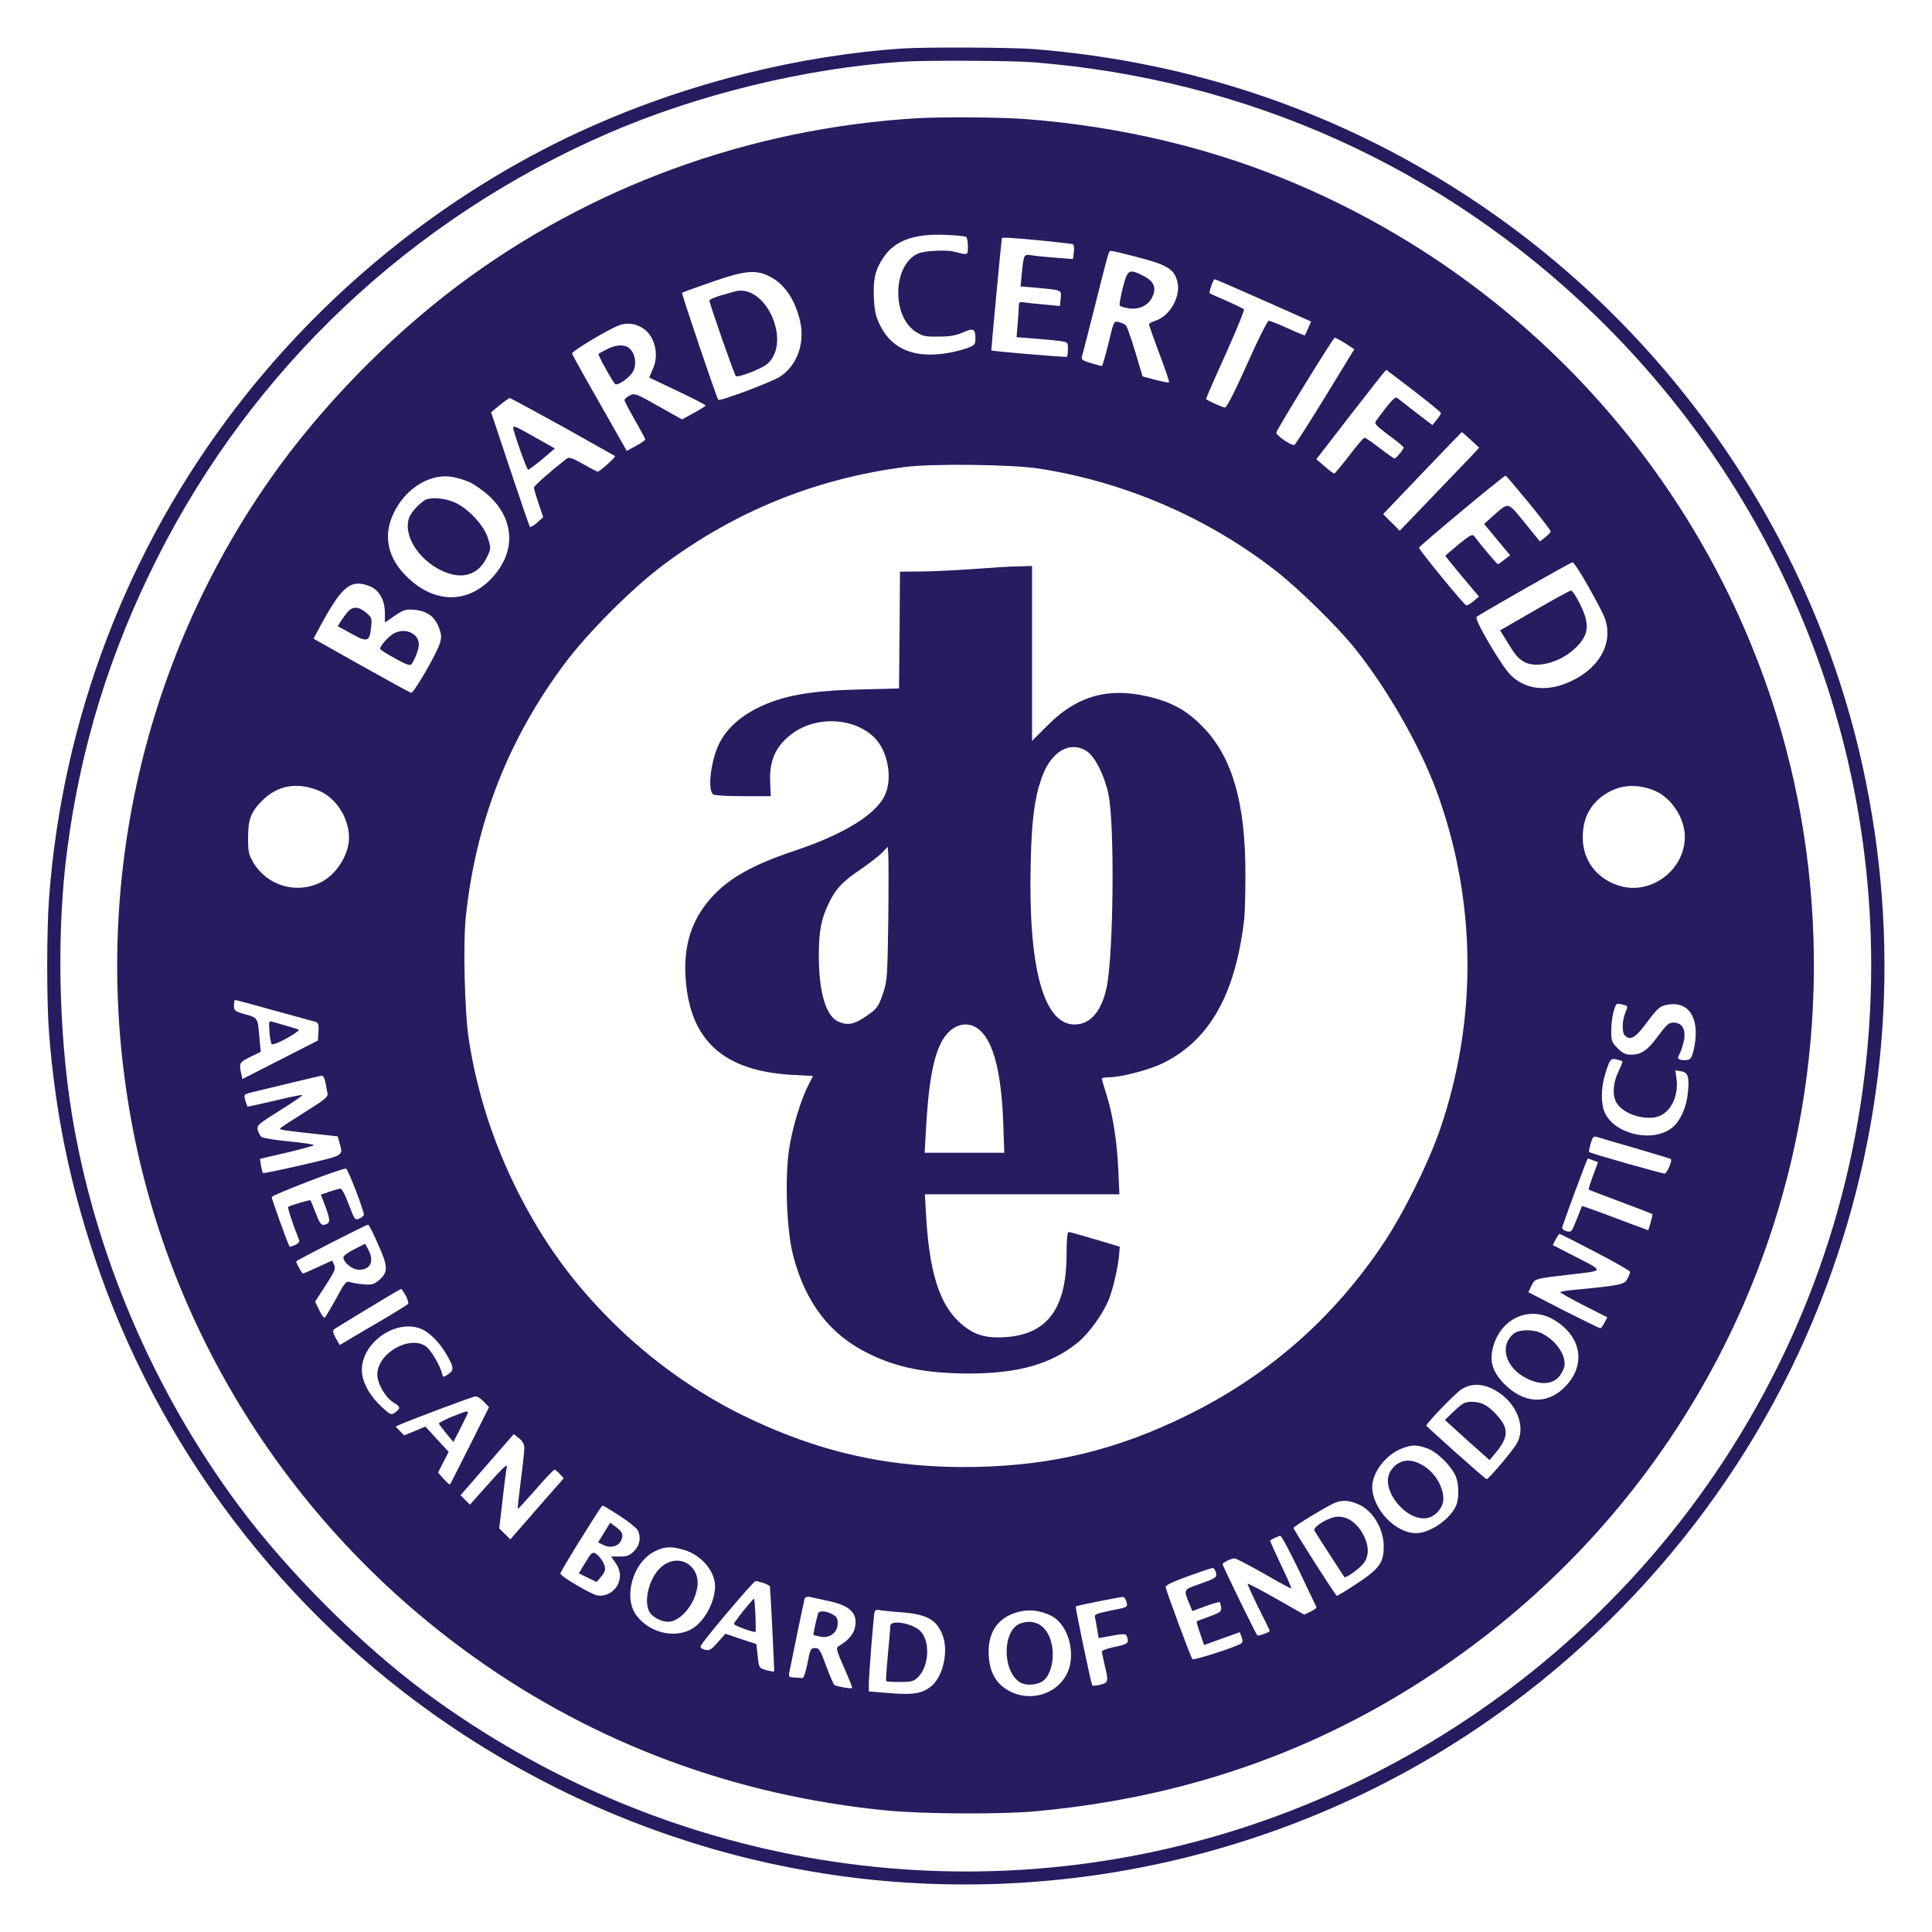 <svg xmlns="http://www.w3.org/2000/svg" version="1.0" width="1024pt" height="1024pt" viewBox="0 0 1024 1024" preserveAspectRatio="xMidYMid meet">

<g transform="translate(0,1024) scale(0.1,-0.1)" fill="#261c60" stroke="none">
<path d="M4785 9983 c-545 -36 -1128 -181 -1644 -410 -730 -323 -1390 -843 -1886 -1488 -580 -753 -924 -1655 -995 -2605 -13 -174 -13 -551 0 -716 33 -419 108 -788 240 -1184 334 -1006 1001 -1886 1880 -2483 991 -672 2170 -956 3350 -806 694 88 1369 328 1960 698 888 555 1581 1387 1959 2351 347 884 429 1826 240 2759 -267 1323 -1099 2497 -2268 3199 -652 392 -1373 621 -2145 682 -117 9 -569 11 -691 3z m691 -73 c1137 -90 2170 -556 2983 -1345 1141 -1109 1656 -2684 1390 -4255 -295 -1742 -1546 -3191 -3238 -3750 -1473 -486 -3093 -223 -4354 708 -346 256 -731 641 -992 992 -455 613 -765 1342 -885 2080 -70 437 -80 971 -24 1395 71 547 227 1051 479 1550 507 1004 1342 1792 2380 2245 477 208 1054 349 1570 383 122 8 574 6 691 -3z" fill="#261c60"/>
<path d="M4855 9613 c-886 -54 -1733 -364 -2430 -888 -372 -280 -729 -648 -991 -1021 -691 -986 -957 -2209 -738 -3404 208 -1140 864 -2165 1819 -2845 644 -459 1385 -733 2185 -811 197 -19 610 -21 790 -4 875 80 1641 372 2325 885 717 537 1256 1274 1549 2115 325 931 333 1961 25 2893 -403 1217 -1308 2207 -2490 2720 -451 197 -957 319 -1479 357 -123 9 -442 11 -565 3z m265 -628 c6 -3 10 -26 10 -51 0 -48 2 -47 -72 -28 -38 11 -157 5 -190 -9 -135 -56 -145 -330 -15 -415 36 -24 50 -27 121 -26 61 0 93 6 130 22 56 25 66 20 66 -34 0 -28 -5 -34 -38 -47 -21 -8 -65 -20 -97 -26 -182 -34 -307 15 -371 146 -22 45 -29 74 -32 142 -5 102 7 152 51 217 59 89 164 127 330 119 54 -2 102 -7 107 -10z m401 -20 c85 -9 159 -17 165 -19 6 -2 8 -20 6 -41 l-5 -38 -91 7 c-50 4 -108 9 -128 13 -42 6 -42 6 -53 -103 l-6 -62 73 -6 c149 -14 144 -11 140 -57 l-4 -41 -72 7 c-39 3 -88 8 -108 11 -35 5 -38 4 -38 -18 0 -12 -3 -55 -6 -94 l-6 -71 88 -7 c49 -4 110 -9 137 -13 47 -6 47 -6 47 -43 0 -20 -2 -39 -5 -41 -4 -4 -397 29 -401 34 -1 1 51 560 56 595 0 5 65 1 211 -13z m477 -80 c187 -47 224 -68 242 -137 21 -76 -38 -183 -116 -208 -19 -6 -34 -15 -34 -19 0 -5 25 -75 55 -156 31 -81 54 -149 51 -152 -2 -2 -35 4 -72 14 l-68 18 -39 130 c-21 72 -44 135 -50 141 -7 6 -24 14 -38 17 -25 6 -26 5 -54 -113 -16 -66 -32 -120 -35 -120 -4 0 -30 7 -59 16 -41 12 -51 19 -47 32 3 9 35 134 71 277 77 305 71 285 85 285 6 0 55 -11 108 -25z m-1903 -119 c69 -41 120 -120 145 -225 28 -118 -14 -237 -105 -297 -45 -29 -321 -133 -328 -123 -9 11 -196 564 -192 567 2 2 75 29 162 59 183 63 237 66 318 19z m2602 -118 l252 -112 -15 -35 c-8 -19 -16 -36 -18 -38 -2 -2 -42 15 -91 37 -48 22 -93 40 -100 40 -7 0 -59 -103 -115 -230 -64 -143 -108 -230 -117 -230 -11 0 -88 34 -101 45 -1 1 45 107 103 235 58 129 102 237 98 241 -5 4 -46 24 -93 45 -47 20 -87 38 -88 40 -6 5 19 74 26 74 4 0 120 -50 259 -112z m-3299 -142 c69 -36 99 -140 63 -220 l-20 -47 149 -71 c83 -39 150 -74 150 -77 0 -3 -28 -21 -63 -40 l-62 -34 -125 70 c-120 68 -126 70 -152 57 -16 -8 -28 -19 -28 -25 0 -5 25 -53 55 -105 30 -53 55 -99 55 -103 0 -4 -22 -20 -49 -34 l-49 -27 -143 252 c-79 138 -145 257 -147 264 -3 12 199 133 253 151 37 13 75 9 113 -11z m3733 -86 l47 -31 -154 -252 c-85 -138 -158 -253 -163 -255 -17 -6 -101 53 -96 66 13 34 301 501 309 502 5 0 31 -14 57 -30z m361 -250 c79 -61 144 -114 145 -118 1 -4 -8 -20 -21 -36 l-24 -29 -89 68 c-48 38 -93 72 -99 77 -10 7 -39 -24 -111 -123 -10 -14 -1 -24 67 -75 44 -32 79 -62 80 -65 0 -10 -40 -59 -49 -59 -4 0 -39 25 -78 55 -39 30 -75 55 -81 55 -5 0 -42 -43 -81 -95 -40 -52 -76 -95 -79 -95 -4 0 -27 17 -51 38 l-44 38 183 237 c101 130 185 237 187 237 1 0 67 -50 145 -110z m-4510 -191 c150 -84 275 -154 278 -156 5 -5 -80 -82 -92 -83 -3 0 -38 18 -78 41 -61 34 -74 38 -88 27 -88 -69 -172 -143 -172 -153 0 -6 11 -44 25 -84 l24 -72 -32 -29 c-18 -16 -35 -26 -38 -22 -4 4 -51 142 -106 307 l-100 300 46 38 c25 20 49 37 53 37 4 0 130 -68 280 -151z m4813 -70 l45 -42 -62 -66 c-34 -36 -129 -135 -211 -220 l-148 -154 -44 44 -44 44 207 217 c114 119 208 217 210 218 1 0 23 -19 47 -41z m-2285 -153 c454 -71 890 -260 1249 -539 126 -98 331 -299 425 -417 170 -213 341 -512 429 -750 213 -577 220 -1211 20 -1795 -62 -180 -193 -444 -301 -606 -268 -400 -616 -704 -1047 -914 -367 -180 -708 -262 -1115 -270 -449 -9 -833 77 -1236 275 -249 123 -491 296 -695 500 -208 208 -359 417 -495 685 -130 259 -215 523 -259 805 -22 141 -31 506 -16 650 52 499 224 940 522 1340 123 166 363 406 529 529 378 281 798 452 1270 515 144 20 575 15 720 -8z m-3022 -71 c28 -13 76 -47 106 -75 139 -131 140 -306 4 -443 -127 -127 -296 -123 -436 11 -106 100 -133 218 -78 337 59 129 184 212 301 199 28 -3 74 -16 103 -29z m5615 -110 c64 -79 117 -147 116 -152 0 -4 -13 -18 -28 -30 l-29 -23 -81 100 c-92 112 -82 110 -166 37 l-49 -44 69 -83 69 -83 -30 -23 c-16 -13 -32 -24 -35 -24 -5 0 -90 101 -125 148 -10 13 -22 6 -83 -43 -39 -33 -71 -60 -71 -61 0 -1 40 -50 89 -109 l90 -107 -30 -25 c-16 -14 -33 -23 -38 -21 -13 4 -251 295 -250 305 0 8 450 383 459 382 3 0 58 -65 123 -144z m309 -432 c37 -65 76 -138 87 -163 59 -131 -11 -275 -171 -350 -124 -59 -242 -47 -322 33 -49 49 -193 294 -180 307 15 14 498 289 509 290 6 0 41 -53 77 -117z m-6434 -19 c39 -25 62 -74 62 -131 l0 -52 53 36 c46 31 58 35 103 31 66 -6 108 -35 130 -93 14 -38 15 -52 6 -83 -18 -58 -139 -267 -153 -264 -7 2 -126 67 -265 145 l-252 142 40 75 c99 181 145 227 218 215 19 -4 45 -13 58 -21z m-285 -1076 c89 -38 157 -145 157 -248 0 -90 -69 -199 -153 -238 -128 -62 -281 -16 -354 106 -25 42 -28 57 -28 132 0 97 15 136 73 195 84 84 188 102 305 53z m7080 0 c87 -38 157 -145 157 -243 0 -175 -177 -309 -343 -261 -122 35 -199 136 -198 258 0 99 37 172 112 224 81 56 174 63 272 22z m-7319 -1164 c111 -30 209 -58 219 -60 15 -5 17 -14 15 -52 l-3 -47 -200 -102 -200 -102 -6 27 c-13 56 -11 61 47 90 l56 27 -7 75 c-9 107 -8 105 -75 124 -56 16 -60 19 -60 47 0 16 3 29 7 29 3 0 97 -25 207 -56z m7153 30 c21 -6 22 -8 8 -41 -18 -43 -19 -105 -3 -121 28 -28 56 -13 111 61 67 90 77 98 130 104 108 11 159 -88 124 -242 -10 -40 -16 -51 -35 -53 -13 -2 -30 -1 -38 2 -13 5 -13 10 1 36 8 16 18 50 22 75 7 54 -14 85 -58 85 -24 0 -37 -12 -80 -70 -56 -77 -89 -100 -145 -100 -28 0 -44 8 -70 34 -31 31 -34 40 -34 91 0 67 18 145 34 145 6 0 21 -3 33 -6z m-8 -299 c2 -2 -6 -24 -18 -48 -33 -67 -37 -134 -11 -175 34 -55 143 -91 214 -71 69 19 114 107 102 200 l-6 46 30 -5 c37 -5 45 -30 36 -115 -9 -86 -45 -159 -94 -192 -109 -72 -301 -21 -348 92 -19 43 -18 127 2 194 25 83 31 92 62 84 15 -4 29 -8 31 -10z m-6874 -112 c3 -21 9 -47 11 -59 4 -17 -15 -33 -121 -99 -70 -44 -128 -82 -131 -86 -4 -7 23 -11 198 -30 l108 -12 10 -36 c19 -68 27 -63 -196 -115 -113 -26 -208 -46 -210 -43 -3 2 -7 20 -11 40 l-5 35 138 32 c77 18 143 36 147 40 4 4 -53 13 -128 20 -74 7 -141 18 -149 24 -7 6 -16 23 -20 37 -5 25 2 31 120 105 69 43 122 80 117 81 -4 1 -71 -12 -148 -31 -77 -18 -141 -32 -143 -31 -1 1 -7 16 -12 33 -8 30 -7 32 28 41 109 27 369 89 378 90 7 1 15 -16 19 -36z m6944 -349 c101 -30 185 -55 187 -57 9 -8 -21 -77 -33 -77 -16 0 -394 107 -400 114 -2 2 1 23 8 45 10 35 15 40 33 35 12 -4 104 -31 205 -60z m-225 -64 l26 -9 -26 -71 c-15 -39 -25 -72 -23 -75 2 -2 78 -31 169 -65 91 -34 166 -63 168 -65 3 -3 -19 -85 -23 -85 -2 0 -80 29 -175 65 -95 36 -174 64 -175 63 -1 -2 -12 -30 -25 -63 -13 -33 -26 -64 -31 -68 -9 -12 -49 1 -49 15 0 12 132 368 136 368 1 0 14 -4 28 -10z m-6558 -160 c24 -63 43 -120 43 -126 1 -6 -10 -16 -23 -22 -24 -11 -26 -9 -57 73 -17 47 -37 85 -44 85 -6 0 -32 -7 -58 -16 l-46 -16 26 -69 c26 -71 24 -84 -10 -91 -15 -2 -24 11 -43 61 -14 36 -26 67 -29 69 -3 4 -99 -25 -117 -34 -5 -4 21 -86 57 -175 4 -10 -3 -19 -21 -28 -15 -6 -28 -10 -29 -9 -6 6 -95 253 -95 263 0 11 376 156 394 151 5 -1 28 -53 52 -116z m118 -285 c54 -120 54 -148 4 -191 -27 -22 -38 -25 -82 -21 -28 2 -61 8 -72 12 -19 6 -28 -4 -73 -89 -29 -52 -56 -98 -60 -100 -4 -3 -17 15 -29 40 l-22 45 56 86 c48 74 54 89 45 109 l-10 23 -75 -34 c-41 -19 -77 -35 -80 -35 -6 0 -36 55 -36 64 0 6 369 194 381 195 4 1 28 -46 53 -104z m6452 -41 c101 -52 184 -100 184 -105 0 -6 -7 -23 -15 -38 -15 -30 -37 -34 -287 -58 -38 -3 -68 -9 -68 -12 0 -3 56 -35 125 -70 l124 -63 -15 -29 c-8 -16 -18 -29 -22 -29 -4 0 -92 43 -195 95 l-186 96 16 34 c19 39 12 37 217 61 172 20 171 14 3 100 l-107 55 15 29 c9 17 18 30 21 30 4 0 89 -43 190 -96z m-6306 -230 c11 -21 17 -41 13 -45 -5 -5 -51 -34 -103 -65 -52 -31 -132 -78 -177 -104 l-82 -49 -21 36 c-13 23 -18 39 -11 46 6 6 347 213 358 216 0 1 11 -15 23 -35z m6084 -128 c152 -89 176 -247 54 -363 -92 -89 -212 -81 -314 21 -60 61 -79 115 -63 186 36 158 191 233 323 156z m-6000 -50 c44 -19 97 -72 135 -139 38 -66 38 -80 5 -102 -25 -16 -26 -16 -31 6 -12 44 -58 122 -84 142 -86 63 -259 -35 -259 -148 0 -50 44 -124 89 -151 35 -20 35 -30 3 -52 -19 -13 -24 -10 -70 32 -65 61 -104 134 -104 195 0 147 183 273 316 217z m5693 -326 c110 -63 162 -189 114 -278 -19 -36 -150 -192 -162 -192 -6 0 -319 279 -319 284 0 13 157 175 187 193 54 33 114 31 180 -7z m-5363 -59 l28 -29 -102 -204 c-56 -111 -103 -205 -105 -206 -2 -2 -17 11 -33 29 l-30 34 28 55 28 55 -62 67 -61 67 -57 -24 -56 -23 -23 24 -22 23 24 11 c73 31 386 149 400 149 8 1 28 -12 43 -28z m215 -246 c0 -16 -8 -95 -19 -175 -10 -80 -17 -146 -16 -148 2 -1 44 45 95 103 50 58 95 105 100 105 4 0 17 -10 28 -22 l21 -23 -142 -162 -141 -162 -29 29 -30 29 18 153 c9 84 20 162 22 173 6 22 -24 -7 -133 -130 l-62 -70 -25 25 -25 25 141 162 141 162 28 -22 c19 -15 28 -31 28 -52z m4784 -1 c52 -17 129 -93 153 -149 16 -39 18 -112 4 -149 -24 -65 -115 -136 -191 -150 -106 -19 -238 98 -255 225 -11 83 67 190 162 224 51 18 71 18 127 -1z m-357 -300 c72 -34 128 -129 128 -219 1 -87 -23 -120 -146 -201 -55 -36 -101 -64 -103 -62 -20 22 -232 355 -229 360 8 13 187 121 222 134 41 15 77 12 128 -12z m-3922 -58 c47 -30 89 -64 95 -75 20 -37 13 -81 -18 -112 -24 -24 -38 -29 -76 -29 l-46 0 20 -28 c29 -42 34 -75 18 -115 -19 -44 -67 -71 -111 -63 -34 6 -196 102 -196 116 0 5 39 71 86 147 117 188 134 213 139 213 3 0 43 -24 89 -54z m3602 -292 c49 -103 90 -190 92 -193 1 -4 -13 -14 -32 -23 l-33 -16 -148 84 c-81 46 -150 82 -152 80 -2 -2 23 -58 56 -125 34 -66 61 -122 61 -125 0 -7 -60 -29 -66 -24 -8 8 -184 369 -184 377 0 9 45 31 64 31 8 0 78 -37 156 -81 77 -45 143 -80 144 -78 2 2 -23 60 -56 128 -32 68 -58 125 -56 126 12 9 45 24 54 25 6 0 51 -84 100 -186z m-3260 111 c91 -27 163 -111 164 -191 0 -89 -62 -199 -133 -233 -91 -44 -212 -13 -280 72 -77 95 -25 286 94 345 52 26 87 27 155 7z m2818 -117 c7 -29 5 -31 -87 -64 -86 -30 -85 -28 -52 -107 l15 -36 70 26 c39 14 72 24 75 21 2 -2 6 -15 7 -28 3 -21 -5 -27 -62 -48 -35 -12 -66 -24 -67 -26 -2 -1 6 -30 18 -64 l21 -61 94 34 95 34 10 -26 c7 -19 6 -28 -3 -34 -33 -21 -251 -90 -258 -83 -8 8 -134 348 -142 382 -2 9 37 28 117 57 66 24 125 44 131 44 7 1 14 -9 18 -21z m-2395 -59 c17 -6 31 -14 32 -17 4 -44 24 -448 22 -451 -1 -2 -20 1 -42 7 -38 12 -39 12 -45 75 l-7 63 -82 27 -82 28 -41 -46 c-35 -40 -45 -45 -68 -39 -17 4 -25 12 -22 20 10 25 279 344 291 344 7 0 26 -5 44 -11z m344 -95 c118 -25 158 -69 136 -150 -9 -30 -40 -64 -84 -89 -15 -9 -13 -19 29 -114 25 -57 45 -106 42 -108 -5 -5 -81 8 -93 16 -5 3 -25 49 -44 101 -31 85 -37 95 -59 95 -23 0 -26 -6 -40 -80 -10 -49 -20 -80 -28 -79 -7 1 -26 2 -43 3 -28 1 -30 3 -25 29 29 146 78 380 81 390 3 7 14 10 27 8 13 -3 58 -13 101 -22z m1578 -6 c7 -26 6 -27 -83 -44 -80 -17 -89 -20 -84 -39 3 -11 8 -40 12 -64 l7 -43 36 6 c105 20 109 20 116 -4 9 -29 1 -35 -72 -50 -35 -7 -63 -18 -63 -24 1 -6 7 -38 15 -71 21 -87 20 -93 -22 -104 -21 -6 -40 -7 -44 -3 -6 8 -91 413 -87 418 6 4 243 52 252 50 6 -1 13 -14 17 -28z m-1201 -53 c142 -10 194 -38 226 -122 33 -85 2 -222 -62 -272 -47 -37 -93 -45 -216 -35 l-113 9 0 40 c1 54 25 367 31 383 2 7 12 11 21 9 10 -3 61 -8 113 -12z m798 -17 c79 -37 126 -159 103 -264 -31 -135 -187 -204 -317 -139 -77 39 -114 107 -114 213 0 114 62 190 173 212 53 10 101 3 155 -22z" fill="#261c60"/>
<path d="M5951 8714 c-12 -47 -19 -89 -16 -93 2 -5 23 -11 45 -15 57 -9 105 14 127 59 24 50 10 84 -47 113 -77 39 -84 34 -109 -64z" fill="#261c60"/>
<path d="M3895 8695 c-5 -1 -38 -11 -72 -20 -35 -10 -63 -23 -63 -28 0 -15 131 -391 140 -400 10 -11 140 39 169 66 54 50 65 138 30 232 -41 109 -128 173 -204 150z" fill="#261c60"/>
<path d="M3215 8388 c-22 -11 -41 -22 -43 -23 -5 -5 78 -154 89 -161 15 -9 78 36 95 68 19 37 12 90 -17 119 -25 25 -73 24 -124 -3z" fill="#261c60"/>
<path d="M2720 7973 c0 -18 72 -223 79 -223 4 0 37 25 75 56 l67 57 -103 58 c-104 59 -118 65 -118 52z" fill="#261c60"/>
<path d="M5160 7224 c-91 -6 -216 -13 -277 -13 l-113 -1 -2 -309 -3 -310 -200 -5 c-279 -7 -419 -33 -555 -101 -93 -47 -164 -114 -200 -190 -44 -93 -61 -246 -29 -266 8 -5 79 -9 159 -9 l145 0 -3 76 c-5 117 31 194 123 260 128 90 321 80 428 -24 73 -71 100 -218 56 -309 -49 -102 -219 -206 -477 -292 -224 -75 -350 -146 -442 -249 -105 -117 -148 -254 -136 -427 22 -329 200 -491 563 -512 l112 -6 -25 -49 c-39 -77 -81 -215 -100 -327 -25 -156 -16 -439 20 -576 65 -250 195 -420 401 -520 153 -75 304 -104 530 -105 261 0 437 50 577 164 61 50 135 153 166 231 22 55 50 179 54 239 l3 38 -130 39 c-71 21 -135 39 -141 39 -7 0 -11 -40 -11 -117 0 -287 -101 -425 -322 -440 -109 -8 -174 13 -244 77 -111 101 -164 276 -180 593 l-5 87 516 0 515 0 -6 133 c-7 151 -29 289 -63 397 -13 41 -24 78 -24 83 0 4 17 7 38 7 66 1 213 39 286 75 249 123 385 367 431 767 3 32 6 138 6 236 0 370 -67 610 -216 769 -76 82 -151 129 -253 159 -238 68 -413 26 -579 -140 l-83 -83 0 463 0 464 -72 -2 c-40 0 -147 -7 -238 -14z m601 -966 c43 -29 93 -128 114 -228 34 -161 27 -865 -11 -1030 -28 -124 -87 -190 -169 -190 -164 0 -246 302 -232 858 5 225 20 340 57 446 48 142 151 203 241 144z m-1053 -898 c-4 -291 -6 -320 -26 -380 -26 -77 -33 -87 -94 -128 -60 -41 -95 -48 -142 -28 -68 28 -106 154 -106 352 0 124 12 191 49 269 38 82 76 123 175 189 45 31 95 70 112 87 l29 31 3 -39 c2 -21 2 -180 0 -353z m485 -580 c73 -64 114 -226 124 -482 l6 -168 -211 0 -211 0 5 93 c14 273 40 419 90 505 50 85 135 107 197 52z" fill="#261c60"/>
<path d="M2260 7593 c-23 -8 -70 -55 -86 -85 -46 -89 36 -232 170 -294 104 -48 189 -23 235 69 24 49 24 49 7 105 -23 74 -117 170 -191 195 -48 17 -105 21 -135 10z" fill="#261c60"/>
<path d="M8133 7004 l-182 -105 32 -52 c46 -76 59 -92 90 -112 62 -40 187 -11 269 63 80 72 88 130 32 241 -19 39 -41 71 -47 71 -7 0 -94 -48 -194 -106z" fill="#261c60"/>
<path d="M1844 6998 c-11 -13 -28 -35 -37 -50 l-17 -27 73 -40 c84 -47 97 -43 104 36 5 46 3 51 -27 76 -39 33 -70 34 -96 5z" fill="#261c60"/>
<path d="M2094 6886 c-32 -14 -86 -75 -78 -87 2 -5 39 -27 80 -50 62 -34 78 -39 86 -28 19 28 38 79 38 103 0 56 -66 89 -126 62z" fill="#261c60"/>
<path d="M1428 4773 c2 -32 8 -62 12 -67 5 -5 41 9 80 31 40 22 68 43 64 45 -5 3 -36 13 -69 22 -33 10 -67 19 -76 22 -13 4 -15 -4 -11 -53z" fill="#261c60"/>
<path d="M1878 3619 c-32 -16 -58 -35 -58 -43 0 -28 48 -66 83 -66 61 0 82 46 49 107 l-17 31 -57 -29z" fill="#261c60"/>
<path d="M8024 3172 c-79 -63 -46 -180 66 -237 71 -36 133 -34 170 5 15 16 30 44 32 61 9 60 -52 143 -129 176 -45 18 -113 16 -139 -5z" fill="#261c60"/>
<path d="M7708 2762 l-50 -48 118 -107 119 -106 30 36 c74 89 74 134 1 211 -42 45 -77 62 -126 62 -36 0 -48 -7 -92 -48z" fill="#261c60"/>
<path d="M2395 2731 c-38 -16 -69 -32 -69 -36 1 -4 19 -27 39 -52 l38 -46 38 74 c21 41 38 77 39 82 0 11 -9 8 -85 -22z" fill="#261c60"/>
<path d="M7408 2482 c-16 -9 -35 -31 -43 -49 -45 -95 91 -259 199 -239 46 9 86 56 86 102 0 70 -52 150 -121 184 -47 24 -85 25 -121 2z" fill="#261c60"/>
<path d="M7058 2195 c-50 -17 -100 -54 -91 -68 12 -21 155 -242 159 -246 6 -7 74 41 99 70 30 37 33 87 6 144 -38 82 -108 123 -173 100z" fill="#261c60"/>
<path d="M3202 2117 l-32 -52 29 -14 c37 -18 79 -7 93 24 14 30 7 47 -29 73 l-29 21 -32 -52z" fill="#261c60"/>
<path d="M3121 1988 c-8 -13 -23 -38 -34 -55 l-19 -32 47 -23 47 -23 25 29 c18 22 23 35 18 55 -7 29 -42 71 -59 71 -6 0 -18 -10 -25 -22z" fill="#261c60"/>
<path d="M3518 1945 c-73 -49 -114 -194 -72 -254 22 -31 77 -53 112 -45 61 16 122 93 137 176 21 112 -85 186 -177 123z" fill="#261c60"/>
<path d="M3942 1705 c-28 -35 -52 -68 -52 -72 0 -8 93 -43 114 -43 5 0 -2 169 -8 177 -1 1 -25 -27 -54 -62z" fill="#261c60"/>
<path d="M4336 1688 c-10 -34 -27 -111 -24 -113 2 -2 19 -6 38 -10 49 -9 90 23 90 70 0 28 -6 37 -30 50 -35 18 -69 19 -74 3z" fill="#261c60"/>
<path d="M4719 1623 c0 -10 -6 -79 -13 -153 -7 -74 -11 -137 -9 -140 3 -3 35 -5 73 -5 59 0 72 3 94 24 59 56 68 186 17 243 -38 43 -160 66 -162 31z" fill="#261c60"/>
<path d="M5410 1636 c-95 -31 -101 -245 -8 -310 28 -20 80 -20 117 -1 58 29 80 158 42 242 -30 66 -84 91 -151 69z" fill="#261c60"/>
</g>
</svg>